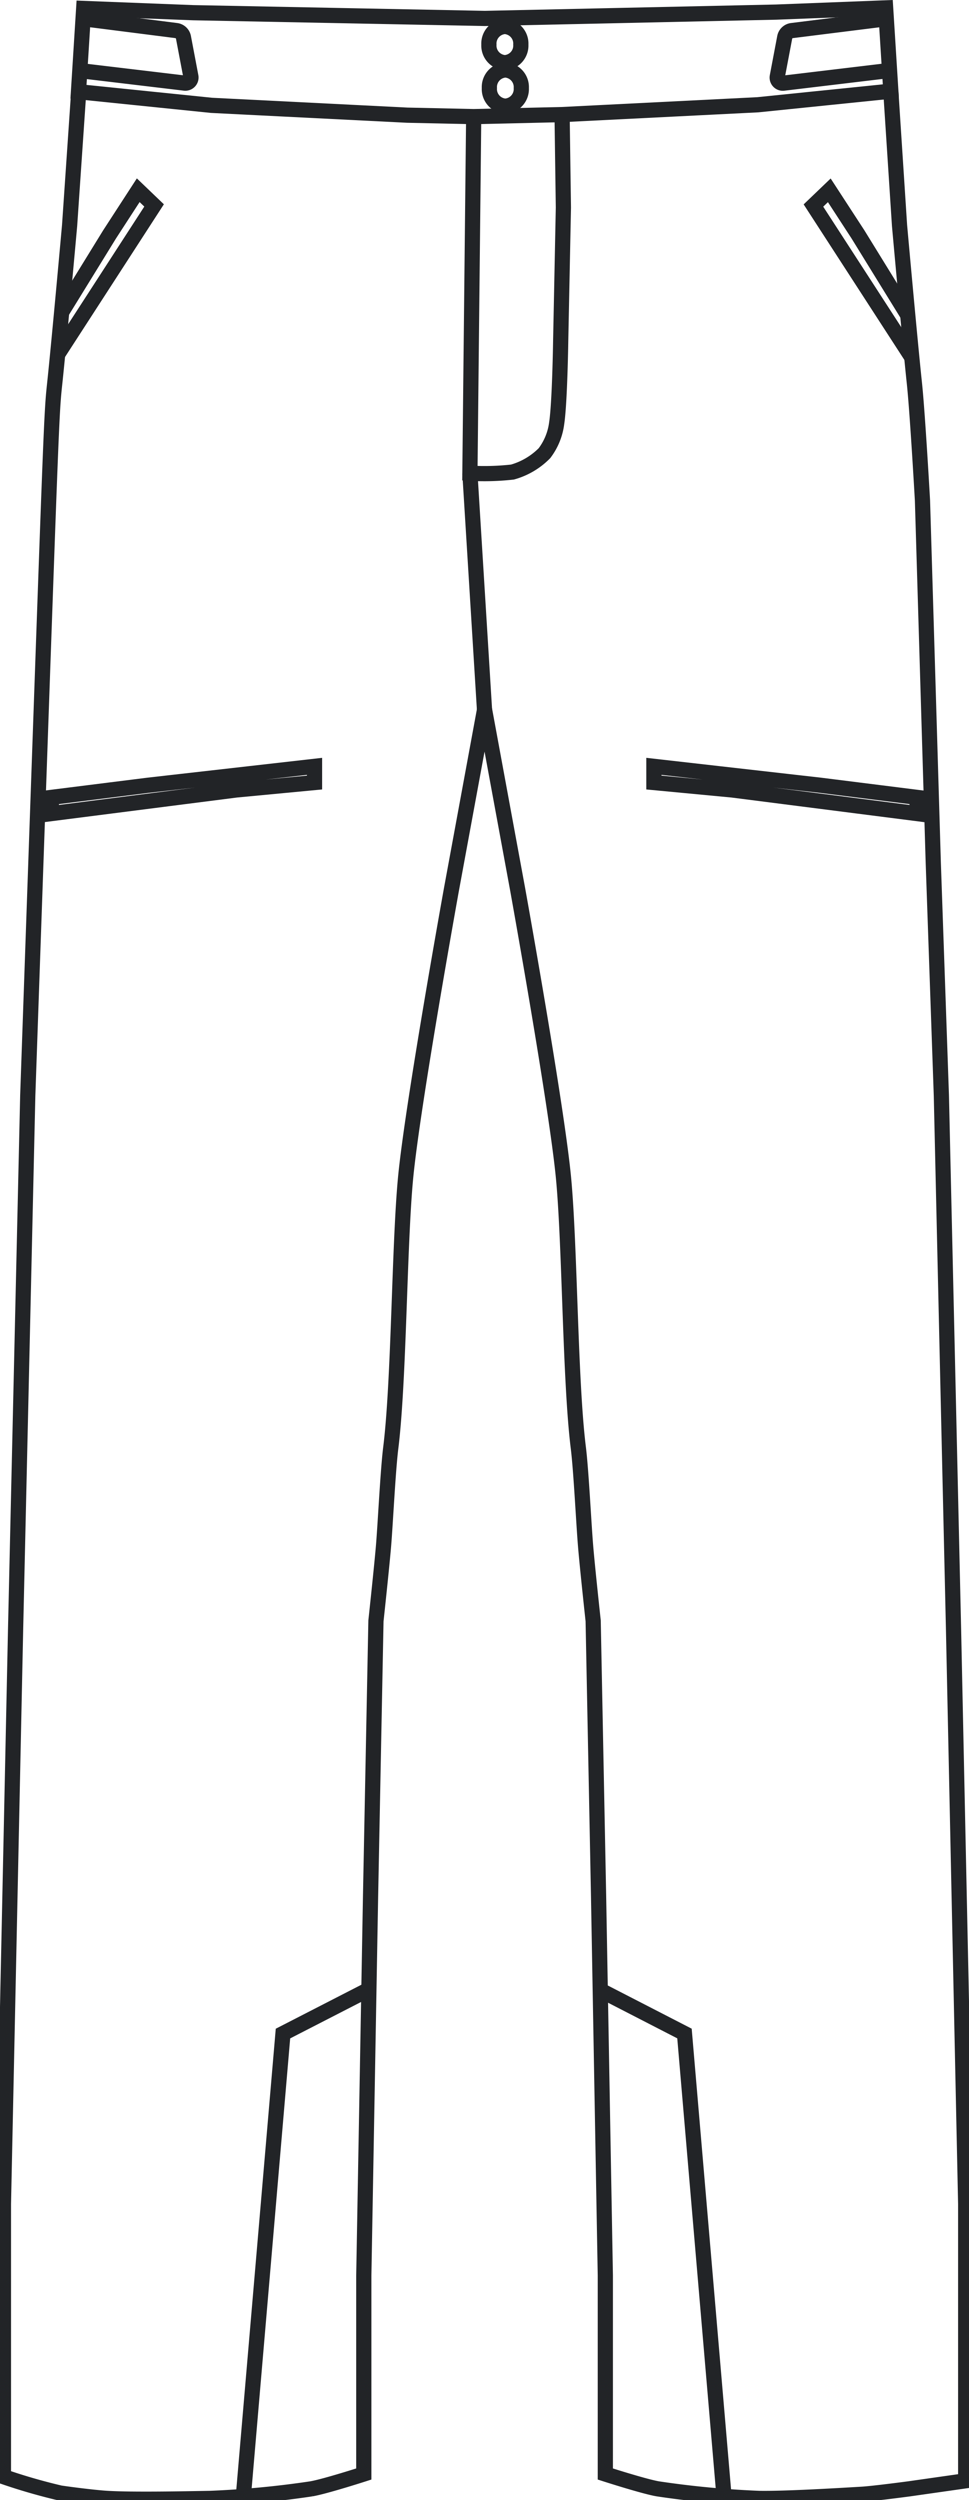 <svg xmlns="http://www.w3.org/2000/svg" xmlns:xlink="http://www.w3.org/1999/xlink" width="63.748" height="164.454" viewBox="0 0 63.748 164.454">
  <defs>
    <clipPath id="clip-path">
      <path id="Pfad_359" data-name="Pfad 359" d="M0,0H63.748V-164.318H0Z" fill="none"/>
    </clipPath>
  </defs>
  <g id="Gruppe_485" data-name="Gruppe 485" transform="translate(0 164.455)">
    <g id="Gruppe_467" data-name="Gruppe 467" clip-path="url(#clip-path)">
      <g id="Gruppe_466" data-name="Gruppe 466" transform="translate(31.163 -156.784)">
        <path id="Pfad_358" data-name="Pfad 358" d="M0,0-.249,23.456a16.593,16.593,0,0,0,2.8-.076,4.757,4.757,0,0,0,2.106-1.243,4.113,4.113,0,0,0,.8-1.954c.207-1.339.266-5.416.266-5.416l.178-8.79L5.815-.134" fill="none" stroke="#222427" stroke-width="1"/>
      </g>
    </g>
    <g id="Gruppe_468" data-name="Gruppe 468" transform="translate(31.163 -156.784)">
      <path id="Pfad_360" data-name="Pfad 360" d="M0,0-4.369-.095l-12.88-.647L-26-1.637l.343-5.478,7.2.279L.736-6.458,19.9-6.875l7.2-.278.343,5.478L18.695-.78,5.815-.134,0,0" fill="none" stroke="#222427" stroke-width="1"/>
    </g>
    <g id="Gruppe_472" data-name="Gruppe 472" clip-path="url(#clip-path)">
      <g id="Gruppe_469" data-name="Gruppe 469" transform="translate(58.604 -158.459)">
        <path id="Pfad_361" data-name="Pfad 361" d="M0,0,.574,8.836s.686,7.638.976,10.359c.206,1.925.533,7.725.533,7.725l.71,23.811.533,15.335.8,35.085.8,37.826v18.207l-3.729.532s-2.327.311-3.107.356c-1.685.1-5.062.3-6.749.272a61.141,61.141,0,0,1-6.659-.628c-.888-.147-3.463-.977-3.463-.977V143.683l-.444-24.951-.356-18.114s-.389-3.571-.5-4.942c-.123-1.481-.291-4.949-.474-6.423-.55-4.415-.555-13.342-.977-17.772-.455-4.785-3.019-18.988-3.019-18.988l-2.176-11.81-2.175,11.81s-2.564,14.2-3.019,18.988c-.422,4.43-.428,13.357-.977,17.772-.183,1.474-.351,4.942-.473,6.423-.114,1.371-.5,4.942-.5,4.942l-.355,18.114-.444,24.951v13.056s-2.575.83-3.463.977a61.164,61.164,0,0,1-6.659.628c-1.687.03-5.064.1-6.748,0-.781-.044-2.34-.24-3.108-.355a37.867,37.867,0,0,1-3.73-1.078V138.977l.8-37.826.8-35.085.534-15.335c1.037-29.6,1.032-29.563,1.243-31.536.29-2.721.976-10.359.976-10.359l.6-8.8" fill="none" stroke="#222427" stroke-width="1"/>
      </g>
      <g id="Gruppe_470" data-name="Gruppe 470" transform="translate(34.264 -161.523)">
        <path id="Pfad_362" data-name="Pfad 362" d="M0,0A1.127,1.127,0,0,1-1.05,1.191,1.127,1.127,0,0,1-2.1,0,1.127,1.127,0,0,1-1.05-1.191,1.127,1.127,0,0,1,0,0Z" fill="none" stroke="#222427" stroke-width="1"/>
      </g>
      <g id="Gruppe_471" data-name="Gruppe 471" transform="translate(34.295 -158.662)">
        <path id="Pfad_363" data-name="Pfad 363" d="M0,0A1.127,1.127,0,0,1-1.05,1.191,1.127,1.127,0,0,1-2.1,0,1.127,1.127,0,0,1-1.05-1.191,1.127,1.127,0,0,1,0,0Z" fill="none" stroke="#222427" stroke-width="1"/>
      </g>
    </g>
    <g id="Gruppe_473" data-name="Gruppe 473" transform="translate(43.018 -114.047)">
      <path id="Pfad_365" data-name="Pfad 365" d="M0,0,10.944,1.243l6.371.8V3.108L5.15,1.554,0,1.066Z" fill="none" stroke="#222427" stroke-width="1"/>
    </g>
    <g id="Gruppe_476" data-name="Gruppe 476" clip-path="url(#clip-path)">
      <g id="Gruppe_474" data-name="Gruppe 474" transform="translate(24.261 -33.592)">
        <path id="Pfad_366" data-name="Pfad 366" d="M0,0-5.645,2.9-8.25,33.319" fill="none" stroke="#222427" stroke-width="1"/>
      </g>
      <g id="Gruppe_475" data-name="Gruppe 475" transform="translate(39.48 -33.552)">
        <path id="Pfad_367" data-name="Pfad 367" d="M0,0,5.55,2.857l2.6,30.421" fill="none" stroke="#222427" stroke-width="1"/>
      </g>
    </g>
    <g id="Gruppe_477" data-name="Gruppe 477" transform="translate(30.914 -133.328)">
      <path id="Pfad_369" data-name="Pfad 369" d="M0,0,.96,15.552" fill="none" stroke="#222427" stroke-width="1"/>
    </g>
    <g id="Gruppe_479" data-name="Gruppe 479" clip-path="url(#clip-path)">
      <g id="Gruppe_478" data-name="Gruppe 478" transform="translate(58.318 -163.222)">
        <path id="Pfad_370" data-name="Pfad 370" d="M0,0-6.227.779a.553.553,0,0,0-.467.446L-7.182,3.8a.37.37,0,0,0,.408.437L.217,3.4" fill="none" stroke="#222427" stroke-width="1"/>
      </g>
    </g>
    <g id="Gruppe_480" data-name="Gruppe 480" transform="translate(59.712 -143.736)">
      <path id="Pfad_372" data-name="Pfad 372" d="M0,0-3.268-5.3-5.155-8.2l-1.043,1L.244,2.746" fill="none" stroke="#222427" stroke-width="1"/>
    </g>
    <g id="Gruppe_481" data-name="Gruppe 481" transform="translate(4.041 -143.893)">
      <path id="Pfad_373" data-name="Pfad 373" d="M0,0,3.166-5.141,5.053-8.049l1.043,1L-.261,2.77" fill="none" stroke="#222427" stroke-width="1"/>
    </g>
    <g id="Gruppe_483" data-name="Gruppe 483" clip-path="url(#clip-path)">
      <g id="Gruppe_482" data-name="Gruppe 482" transform="translate(5.467 -163.225)">
        <path id="Pfad_374" data-name="Pfad 374" d="M0,0,6.134.782a.554.554,0,0,1,.468.446L7.09,3.8a.371.371,0,0,1-.409.437l-6.9-.823" fill="none" stroke="#222427" stroke-width="1"/>
      </g>
    </g>
    <g id="Gruppe_484" data-name="Gruppe 484" transform="translate(20.692 -114.047)">
      <path id="Pfad_376" data-name="Pfad 376" d="M0,0-10.944,1.243l-6.371.8V3.108L-5.15,1.554,0,1.066Z" fill="none" stroke="#222427" stroke-width="1"/>
    </g>
  </g>
</svg>
